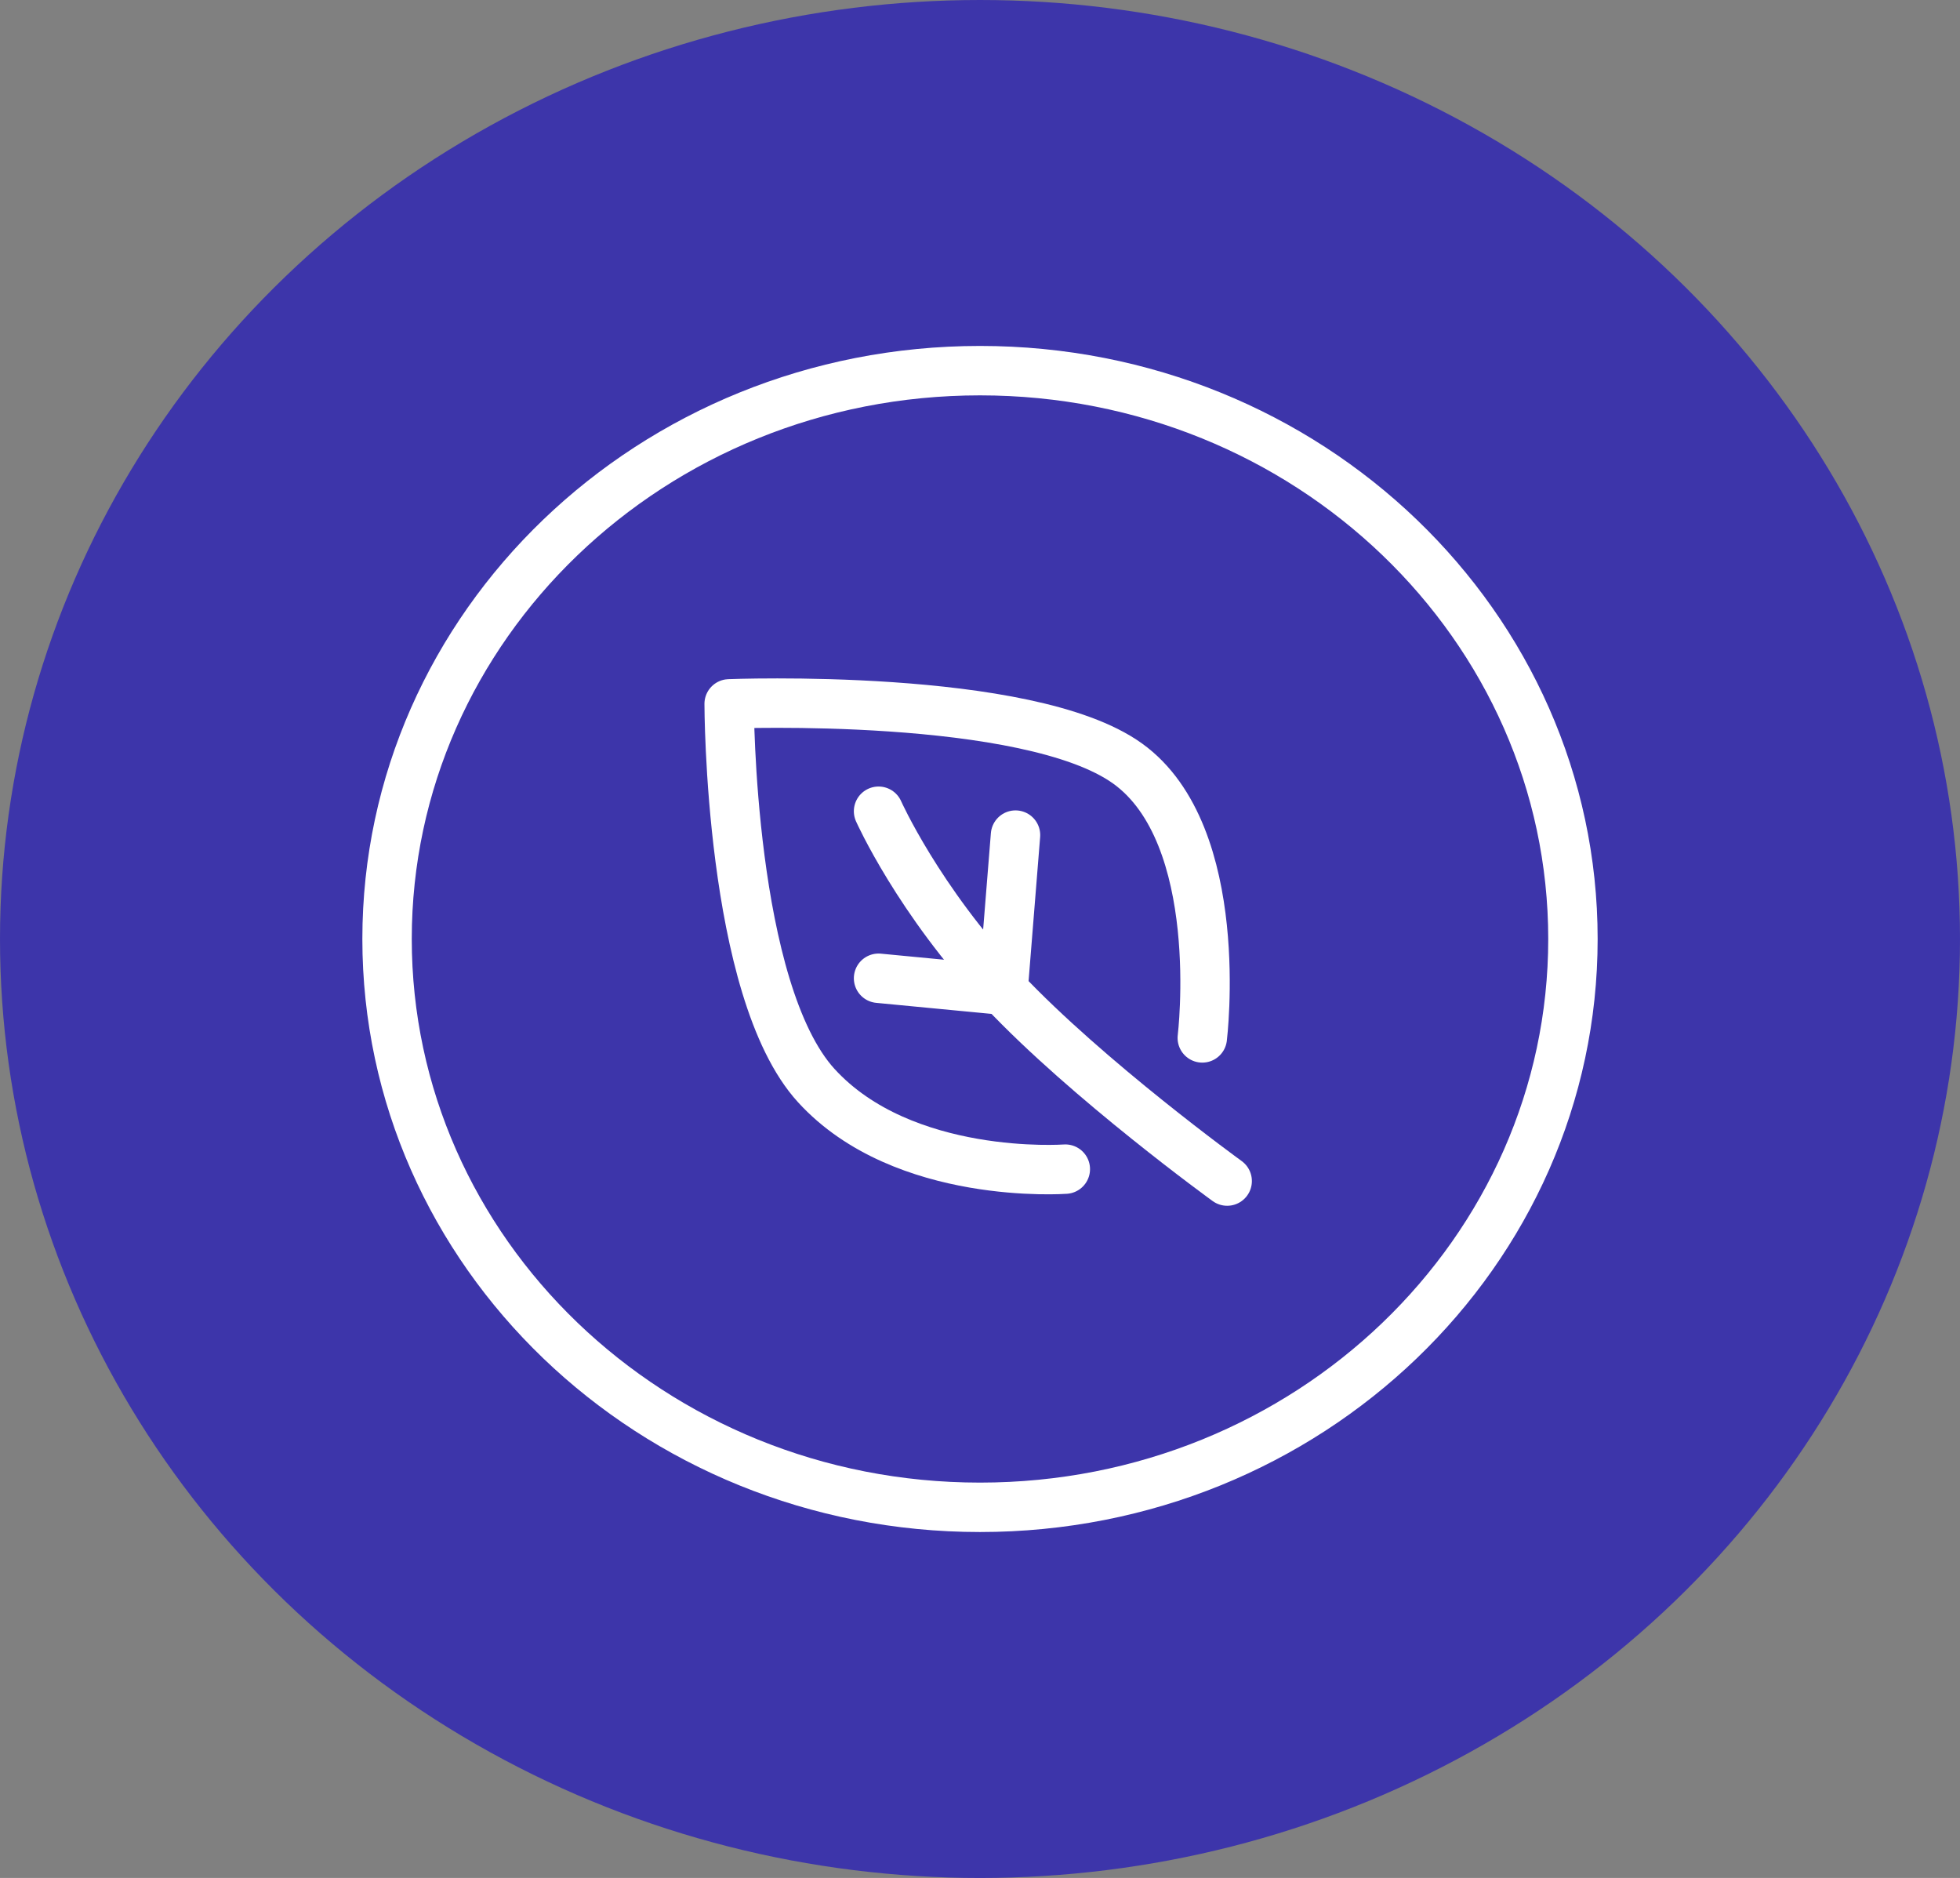 <svg xmlns="http://www.w3.org/2000/svg" fill="none" viewBox="0 0 119 114" height="114" width="119">
<rect x="0" y="0" width="119" height="114" fill="#808080" stroke="none"/>
<ellipse fill="#3D35AA" ry="57" rx="59.5" cy="57" cx="59.5"></ellipse>
<path stroke-width="3" stroke="white" d="M95.5 57C95.5 75.997 79.441 91.5 59.5 91.5C39.559 91.5 23.5 75.997 23.5 57C23.5 38.003 39.559 22.5 59.5 22.5C79.441 22.5 95.5 38.003 95.5 57Z"></path>
<path stroke-linejoin="round" stroke-linecap="round" stroke-width="3" stroke="white" d="M64.68 70.971C64.68 70.971 54.853 71.695 49.561 65.901C44.27 60.108 44.27 42.727 44.27 42.727C44.27 42.727 62.412 42.003 68.46 46.348C74.508 50.694 72.996 63.005 72.996 63.005"></path>
<path stroke-linejoin="round" stroke-linecap="round" stroke-width="3" stroke="white" d="M74.507 71.695C74.507 71.695 66.056 65.577 60.9 60.108C55.744 54.639 53.341 49.245 53.341 49.245"></path>
<path stroke-linejoin="round" stroke-linecap="round" stroke-width="3" stroke="white" d="M60.9 60.108L61.656 50.694"></path>
<path stroke-linejoin="round" stroke-linecap="round" stroke-width="3" stroke="white" d="M60.9 60.108L53.341 59.384"></path>
</svg>
